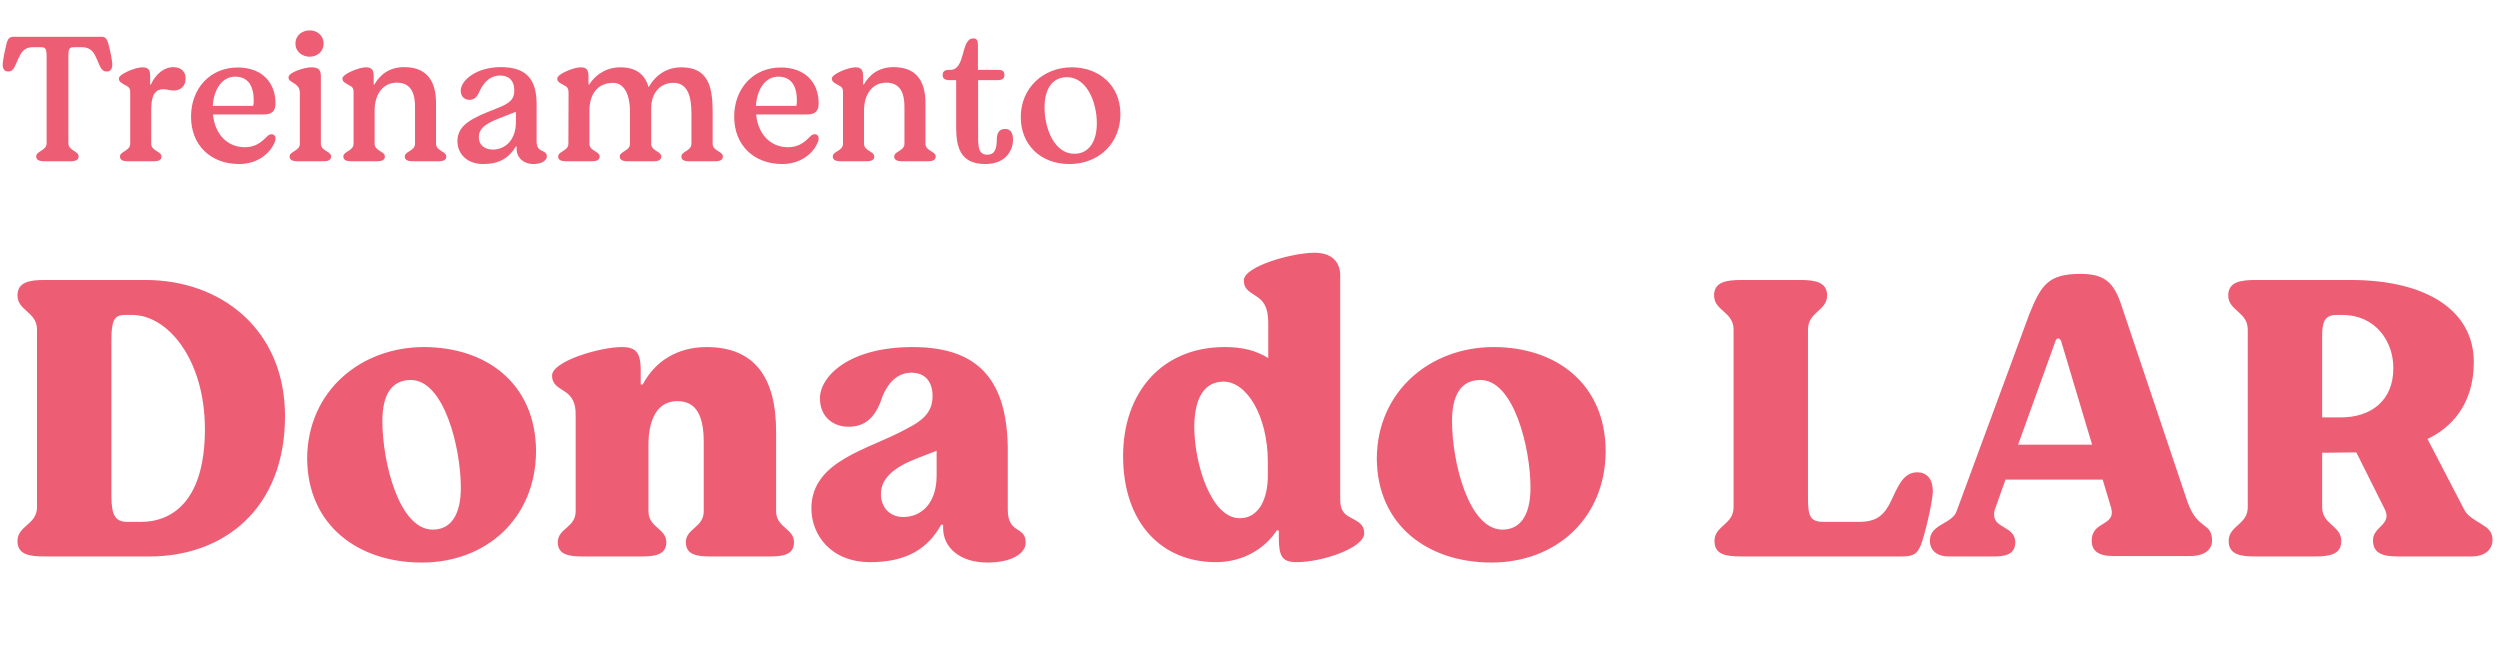 <svg xmlns="http://www.w3.org/2000/svg" width="310" height="81" viewBox="0 0 310 81" fill="none"><path d="M5.555 20C4.852 20 4.489 19.841 4.489 19.388C4.489 18.73 5.781 18.685 5.781 17.756V7.168C5.781 6.034 5.691 5.853 5.033 5.853H4.081C3.265 5.853 2.811 6.215 2.471 6.873C1.814 8.12 1.791 8.868 0.998 8.868C0.589 8.868 0.272 8.551 0.34 7.87C0.408 7.145 0.657 6.011 0.839 5.286C0.998 4.81 1.179 4.56 1.678 4.56H12.583C13.059 4.56 13.241 4.81 13.399 5.286C13.603 6.011 13.853 7.145 13.921 7.87C13.966 8.551 13.671 8.868 13.263 8.868C12.447 8.868 12.424 8.12 11.79 6.873C11.449 6.215 10.973 5.853 10.157 5.853H9.205C8.57 5.853 8.479 6.034 8.479 7.032V17.756C8.479 18.685 9.749 18.73 9.749 19.388C9.749 19.841 9.386 20 8.683 20H5.555ZM15.919 20C15.239 20 14.877 19.841 14.877 19.41C14.877 18.753 16.146 18.73 16.146 17.823V11.453C16.169 11.067 16.01 10.841 15.806 10.704C15.103 10.319 14.741 10.183 14.741 9.73C14.741 9.185 16.781 8.347 17.643 8.347C18.436 8.347 18.617 8.687 18.617 9.435V10.478H18.708C19.366 9.027 20.499 8.324 21.451 8.324C22.517 8.324 23.016 8.936 23.016 9.707C23.016 10.75 22.336 11.226 21.52 11.226C21.021 11.226 20.817 11.067 20.227 11.067C19.479 11.067 18.753 11.475 18.753 13.539V17.823C18.753 18.73 20.023 18.753 20.023 19.41C20.023 19.841 19.683 20 18.98 20H15.919ZM33.686 16.645C33.958 16.645 34.162 16.849 34.162 17.166C34.162 17.347 34.117 17.551 34.003 17.756C33.368 19.206 31.736 20.34 29.673 20.34C26.068 20.34 23.688 17.959 23.688 14.468C23.688 10.931 26.091 8.369 29.469 8.369C32.53 8.369 34.162 10.274 34.162 12.813C34.162 13.765 33.731 14.196 32.711 14.196H26.408C26.635 16.599 28.154 18.254 30.353 18.254C31.509 18.254 32.258 17.801 33.074 16.962C33.3 16.735 33.459 16.645 33.686 16.645ZM29.151 9.503C27.655 9.503 26.521 10.909 26.386 13.13H31.396C31.441 12.994 31.464 12.654 31.464 12.473C31.464 10.659 30.761 9.503 29.151 9.503ZM38.404 7.032C37.452 7.032 36.636 6.397 36.636 5.399C36.636 4.402 37.452 3.767 38.404 3.767C39.334 3.767 40.127 4.402 40.127 5.399C40.127 6.397 39.334 7.032 38.404 7.032ZM36.953 20C36.273 20 35.91 19.841 35.91 19.41C35.91 18.753 37.18 18.73 37.18 17.823V11.589C37.18 11.044 37.044 10.773 36.704 10.5C36.092 10.047 35.774 10.024 35.774 9.594C35.774 8.959 37.769 8.347 38.631 8.347C39.56 8.347 39.787 8.732 39.787 9.457V17.823C39.787 18.73 41.057 18.753 41.057 19.41C41.057 19.841 40.717 20 40.014 20H36.953ZM43.617 20C42.937 20 42.575 19.841 42.575 19.41C42.575 18.753 43.844 18.73 43.844 17.823V11.453C43.867 11.067 43.731 10.818 43.527 10.704C42.824 10.296 42.461 10.183 42.461 9.73C42.461 9.185 44.502 8.347 45.363 8.347C46.134 8.347 46.316 8.687 46.338 9.435V10.478H46.429C47.132 9.231 48.311 8.324 50.124 8.324C52.754 8.324 54.069 9.843 54.069 12.79V17.823C54.069 18.73 55.339 18.753 55.339 19.41C55.339 19.841 54.999 20 54.296 20H51.235C50.555 20 50.192 19.841 50.192 19.41C50.192 18.753 51.462 18.73 51.462 17.823V13.244C51.462 11.226 50.736 10.251 49.195 10.251C47.426 10.251 46.452 11.77 46.452 13.697V17.823C46.452 18.73 47.721 18.753 47.721 19.41C47.721 19.841 47.381 20 46.678 20H43.617ZM59.918 20.34C57.9 20.34 56.721 19.07 56.721 17.483C56.721 15.466 58.625 14.604 61.414 13.516C63.364 12.79 63.772 12.246 63.772 11.181C63.772 10.228 63.319 9.367 61.981 9.367C60.825 9.367 60.031 10.138 59.487 11.271C59.192 11.974 58.852 12.382 58.217 12.382C57.628 12.382 57.129 11.974 57.129 11.249C57.129 9.956 59.079 8.324 62.094 8.324C65.336 8.324 66.515 9.888 66.538 12.836V17.551C66.538 19.025 67.808 18.481 67.808 19.388C67.808 19.909 67.15 20.34 66.153 20.34C64.906 20.34 64.067 19.524 64.067 18.504V18.164H63.976C63.069 19.637 61.867 20.34 59.918 20.34ZM61.119 18.549C62.57 18.549 63.976 17.438 63.976 15.126V13.856L61.731 14.74C59.963 15.443 59.373 16.078 59.373 17.007C59.373 17.959 60.054 18.549 61.119 18.549ZM88.368 17.823C88.368 18.73 89.637 18.753 89.637 19.41C89.637 19.841 89.275 20 88.594 20H85.511C84.831 20 84.491 19.841 84.491 19.41C84.491 18.753 85.738 18.73 85.738 17.823V14.083C85.738 11.906 85.262 10.274 83.493 10.274C81.906 10.274 80.75 11.475 80.75 13.402V13.697V17.823C80.75 18.73 81.997 18.753 81.997 19.41C81.997 19.841 81.657 20 80.977 20H77.893C77.213 20 76.85 19.841 76.85 19.41C76.85 18.753 78.12 18.73 78.12 17.823V13.901C78.12 11.543 77.304 10.274 76.034 10.274C74.039 10.274 73.087 11.747 73.087 13.765V17.823C73.087 18.73 74.356 18.753 74.356 19.41C74.356 19.841 74.016 20 73.314 20H70.253C69.573 20 69.21 19.841 69.21 19.41C69.21 18.753 70.48 18.73 70.48 17.823L70.502 11.453C70.502 11.067 70.366 10.818 70.162 10.704C69.459 10.296 69.097 10.183 69.097 9.73C69.097 9.185 71.137 8.347 71.999 8.347C72.769 8.347 72.951 8.687 72.973 9.435V10.478H73.064C74.039 8.981 75.49 8.347 76.896 8.347C78.981 8.347 79.979 9.299 80.433 10.818C81.498 8.936 83.085 8.347 84.491 8.347C87.846 8.347 88.368 10.795 88.368 13.879V17.823ZM101.038 16.645C101.31 16.645 101.514 16.849 101.514 17.166C101.514 17.347 101.469 17.551 101.355 17.756C100.72 19.206 99.088 20.34 97.025 20.34C93.42 20.34 91.04 17.959 91.04 14.468C91.04 10.931 93.443 8.369 96.821 8.369C99.882 8.369 101.514 10.274 101.514 12.813C101.514 13.765 101.083 14.196 100.063 14.196H93.76C93.987 16.599 95.506 18.254 97.705 18.254C98.861 18.254 99.609 17.801 100.426 16.962C100.652 16.735 100.811 16.645 101.038 16.645ZM96.504 9.503C95.007 9.503 93.874 10.909 93.737 13.13H98.748C98.793 12.994 98.816 12.654 98.816 12.473C98.816 10.659 98.113 9.503 96.504 9.503ZM104.305 20C103.625 20 103.262 19.841 103.262 19.41C103.262 18.753 104.532 18.73 104.532 17.823V11.453C104.555 11.067 104.418 10.818 104.214 10.704C103.512 10.296 103.149 10.183 103.149 9.73C103.149 9.185 105.189 8.347 106.051 8.347C106.822 8.347 107.003 8.687 107.026 9.435V10.478H107.116C107.819 9.231 108.998 8.324 110.812 8.324C113.442 8.324 114.757 9.843 114.757 12.79V17.823C114.757 18.73 116.027 18.753 116.027 19.41C116.027 19.841 115.687 20 114.984 20H111.923C111.243 20 110.88 19.841 110.88 19.41C110.88 18.753 112.15 18.73 112.15 17.823V13.244C112.15 11.226 111.424 10.251 109.882 10.251C108.114 10.251 107.139 11.77 107.139 13.697V17.823C107.139 18.73 108.409 18.753 108.409 19.41C108.409 19.841 108.069 20 107.366 20H104.305ZM122.17 20.34C118.905 20.34 118.565 17.982 118.565 15.715V9.934H117.613C117.182 9.911 116.888 9.752 116.888 9.299C116.888 8.823 117.228 8.664 117.658 8.664H117.84C119.767 8.664 119.109 4.764 120.674 4.764C121.195 4.764 121.263 5.036 121.263 5.807V8.664H123.78C124.233 8.664 124.551 8.777 124.551 9.276C124.551 9.752 124.256 9.934 123.757 9.934H121.286V16.282C121.286 17.937 121.195 19.184 122.42 19.184C123.326 19.184 123.599 18.481 123.599 17.37C123.599 16.576 123.825 15.987 124.641 15.987C125.254 15.987 125.616 16.418 125.616 17.325C125.616 18.368 124.959 20.34 122.17 20.34ZM132.606 20.34C129.001 20.34 126.575 17.914 126.575 14.513C126.575 10.909 129.364 8.347 132.901 8.347C136.279 8.347 138.932 10.591 138.932 14.151C138.932 17.756 136.256 20.34 132.606 20.34ZM133.218 19.07C134.987 19.07 136.007 17.597 136.007 15.284C136.007 12.632 134.737 9.571 132.311 9.571C130.452 9.571 129.523 11.067 129.523 13.334C129.523 15.987 130.77 19.07 133.218 19.07Z" fill="#ED5D74"></path><path d="M5.546 69C3.68 69 2.168 68.798 2.168 67.084C2.168 65.168 4.588 65.068 4.588 62.9V40.868C4.588 38.65 2.168 38.549 2.168 36.633C2.168 34.969 3.68 34.718 5.546 34.718H18.049C27.376 34.718 35.341 40.818 35.341 51.607C35.341 63.152 27.678 69 18.553 69H5.546ZM15.831 64.715H17.444C21.679 64.715 25.409 61.74 25.409 53.22C25.409 44.599 20.822 39.053 16.385 39.053H15.478C14.116 39.053 13.814 39.809 13.814 42.229V61.488C13.814 63.958 14.318 64.715 15.831 64.715ZM52.304 69.756C44.44 69.756 38.138 65.168 38.087 56.85C38.138 48.431 44.793 43.036 52.557 43.036C60.27 43.036 66.421 47.523 66.471 55.942C66.421 64.362 60.22 69.756 52.304 69.756ZM53.666 65.673C55.934 65.673 57.144 63.807 57.144 60.48C57.144 55.539 55.077 47.12 50.943 47.12C48.523 47.12 47.414 48.985 47.414 52.212C47.414 57.304 49.481 65.673 53.666 65.673ZM72.239 69C70.575 69 69.163 68.798 69.163 67.236C69.163 65.521 71.382 65.421 71.382 63.404V51.556C71.432 49.842 70.827 49.136 70.222 48.682C69.214 47.977 68.458 47.725 68.458 46.565C68.458 44.801 74.356 43.036 77.129 43.036C78.894 43.036 79.398 43.792 79.448 45.658V47.674H79.7C81.213 44.801 83.986 43.036 87.615 43.036C93.615 43.036 96.237 46.868 96.237 53.522V63.404C96.237 65.421 98.455 65.521 98.455 67.236C98.455 68.798 97.094 69 95.43 69H88.12C86.406 69 85.044 68.798 85.044 67.236C85.044 65.521 87.263 65.421 87.263 63.404V54.833C87.263 51.556 86.355 49.741 83.986 49.741C81.465 49.741 80.406 52.06 80.406 55.186V63.404C80.406 65.421 82.624 65.521 82.624 67.236C82.624 68.798 81.213 69 79.549 69H72.239ZM107.925 69.706C102.984 69.706 100.614 66.278 100.614 63.051C100.614 57.051 107.824 55.741 112.412 53.169C114.731 52.01 115.638 50.901 115.638 49.086C115.638 47.473 114.832 46.212 113.017 46.212C111.252 46.212 110.093 47.523 109.437 49.136C108.58 51.808 107.269 52.917 105.202 52.917C103.387 52.917 101.673 51.758 101.673 49.388C101.673 46.716 105.202 43.036 113.168 43.036C121.688 43.036 124.814 47.523 124.965 55.438V63.202C124.965 66.278 127.183 65.168 127.183 67.286C127.183 68.647 125.419 69.756 122.444 69.756C118.915 69.756 116.949 67.79 116.949 65.521V65.068H116.697C115.084 67.992 112.462 69.706 107.925 69.706ZM112.008 64.11C114.176 64.11 116.142 62.496 116.142 58.967V55.892L113.672 56.85C110.95 57.909 109.235 59.27 109.235 61.236C109.235 63.051 110.445 64.11 112.008 64.11ZM150.759 69.706C144.104 69.706 139.264 64.916 139.264 56.547C139.264 48.682 144.054 43.036 151.868 43.036C154.187 43.036 155.75 43.49 157.263 44.397V40.011C157.263 37.995 156.607 37.238 155.7 36.684C154.691 36.028 154.238 35.726 154.238 34.768C154.238 33.003 160.287 31.34 163.01 31.34C165.127 31.34 166.136 32.449 166.186 34.062V61.942C166.186 63.152 166.589 63.706 167.346 64.11C168.354 64.664 169.161 64.967 169.161 66.126C169.161 67.941 163.968 69.706 160.792 69.706C159.027 69.706 158.573 69.05 158.573 66.681V65.773H158.321C156.91 67.941 154.238 69.706 150.759 69.706ZM153.733 64.261C156.053 64.261 157.212 61.942 157.212 58.967V57.304C157.212 51.556 154.59 47.321 151.717 47.321C149.599 47.321 148.137 48.935 148.087 52.867C148.087 57.455 150.154 64.261 153.733 64.261ZM184.941 69.756C177.076 69.756 170.774 65.168 170.723 56.85C170.774 48.431 177.429 43.036 185.193 43.036C192.906 43.036 199.057 47.523 199.107 55.942C199.057 64.362 192.856 69.756 184.941 69.756ZM186.302 65.673C188.571 65.673 189.781 63.807 189.781 60.48C189.781 55.539 187.713 47.12 183.579 47.12C181.159 47.12 180.05 48.985 180.05 52.212C180.05 57.304 182.117 65.673 186.302 65.673ZM215.922 69C214.057 69 212.595 68.798 212.595 67.084C212.595 65.168 214.964 65.068 214.964 62.9V40.868C214.964 38.65 212.544 38.549 212.544 36.633C212.544 34.969 214.057 34.718 215.922 34.718H223.232C225.047 34.718 226.56 34.969 226.56 36.633C226.56 38.549 224.19 38.65 224.19 40.868V61.74C224.19 63.958 224.442 64.664 226.005 64.715H230.492C232.206 64.715 233.315 64.261 234.223 62.648C235.231 60.732 235.786 58.564 237.752 58.564C238.811 58.564 239.718 59.27 239.668 61.085C239.567 62.547 238.71 66.177 238.206 67.538C237.752 68.647 237.349 69 235.786 69H215.922ZM271.268 62.295C272.579 65.874 274.293 64.664 274.293 67.084C274.293 68.042 273.486 68.95 271.571 68.95H262.042C260.177 68.95 259.37 68.294 259.37 67.034C259.37 64.563 262.395 65.269 261.79 63.001L260.731 59.471H248.682L247.321 63.303C247.27 63.505 247.27 63.656 247.27 63.858C247.27 65.521 249.892 65.269 249.892 67.236C249.892 68.395 249.186 69 247.371 69H241.674C240.162 69 239.305 68.244 239.305 67.034C239.305 64.967 242.128 64.967 242.632 63.353L251.656 38.902C253.119 35.322 253.976 33.961 258.009 33.961C260.983 33.961 262.143 35.07 263.05 37.843L271.268 62.295ZM250.245 55.136H259.42L255.589 42.33C255.438 41.877 255.034 41.826 254.883 42.28L250.245 55.136ZM279.68 69C277.865 69 276.353 68.798 276.353 67.084C276.353 65.168 278.722 65.068 278.722 62.9V40.868C278.722 38.65 276.302 38.549 276.302 36.633C276.302 34.969 277.815 34.718 279.68 34.718H291.477C300.955 34.718 306.753 38.549 306.753 44.901C306.753 50.245 303.829 53.119 301.006 54.43L305.543 63.152C305.947 64.009 306.804 64.412 307.661 64.967C308.417 65.421 309.072 65.874 309.072 66.933C309.072 68.294 307.913 69 306.552 69H297.426C295.561 69 294.25 68.698 294.25 66.983C294.25 65.32 296.569 65.068 295.763 63.253L292.183 56.094L287.948 56.144V62.9C287.948 65.068 290.318 65.168 290.318 67.084C290.318 68.798 288.805 69 286.99 69H279.68ZM290.116 51.758C294.149 51.808 296.771 49.54 296.771 45.708C296.821 42.431 294.653 39.053 290.419 39.053H289.713C288.099 39.053 287.948 40.213 287.948 41.675V51.758H290.116Z" fill="#ED5D74"></path></svg>